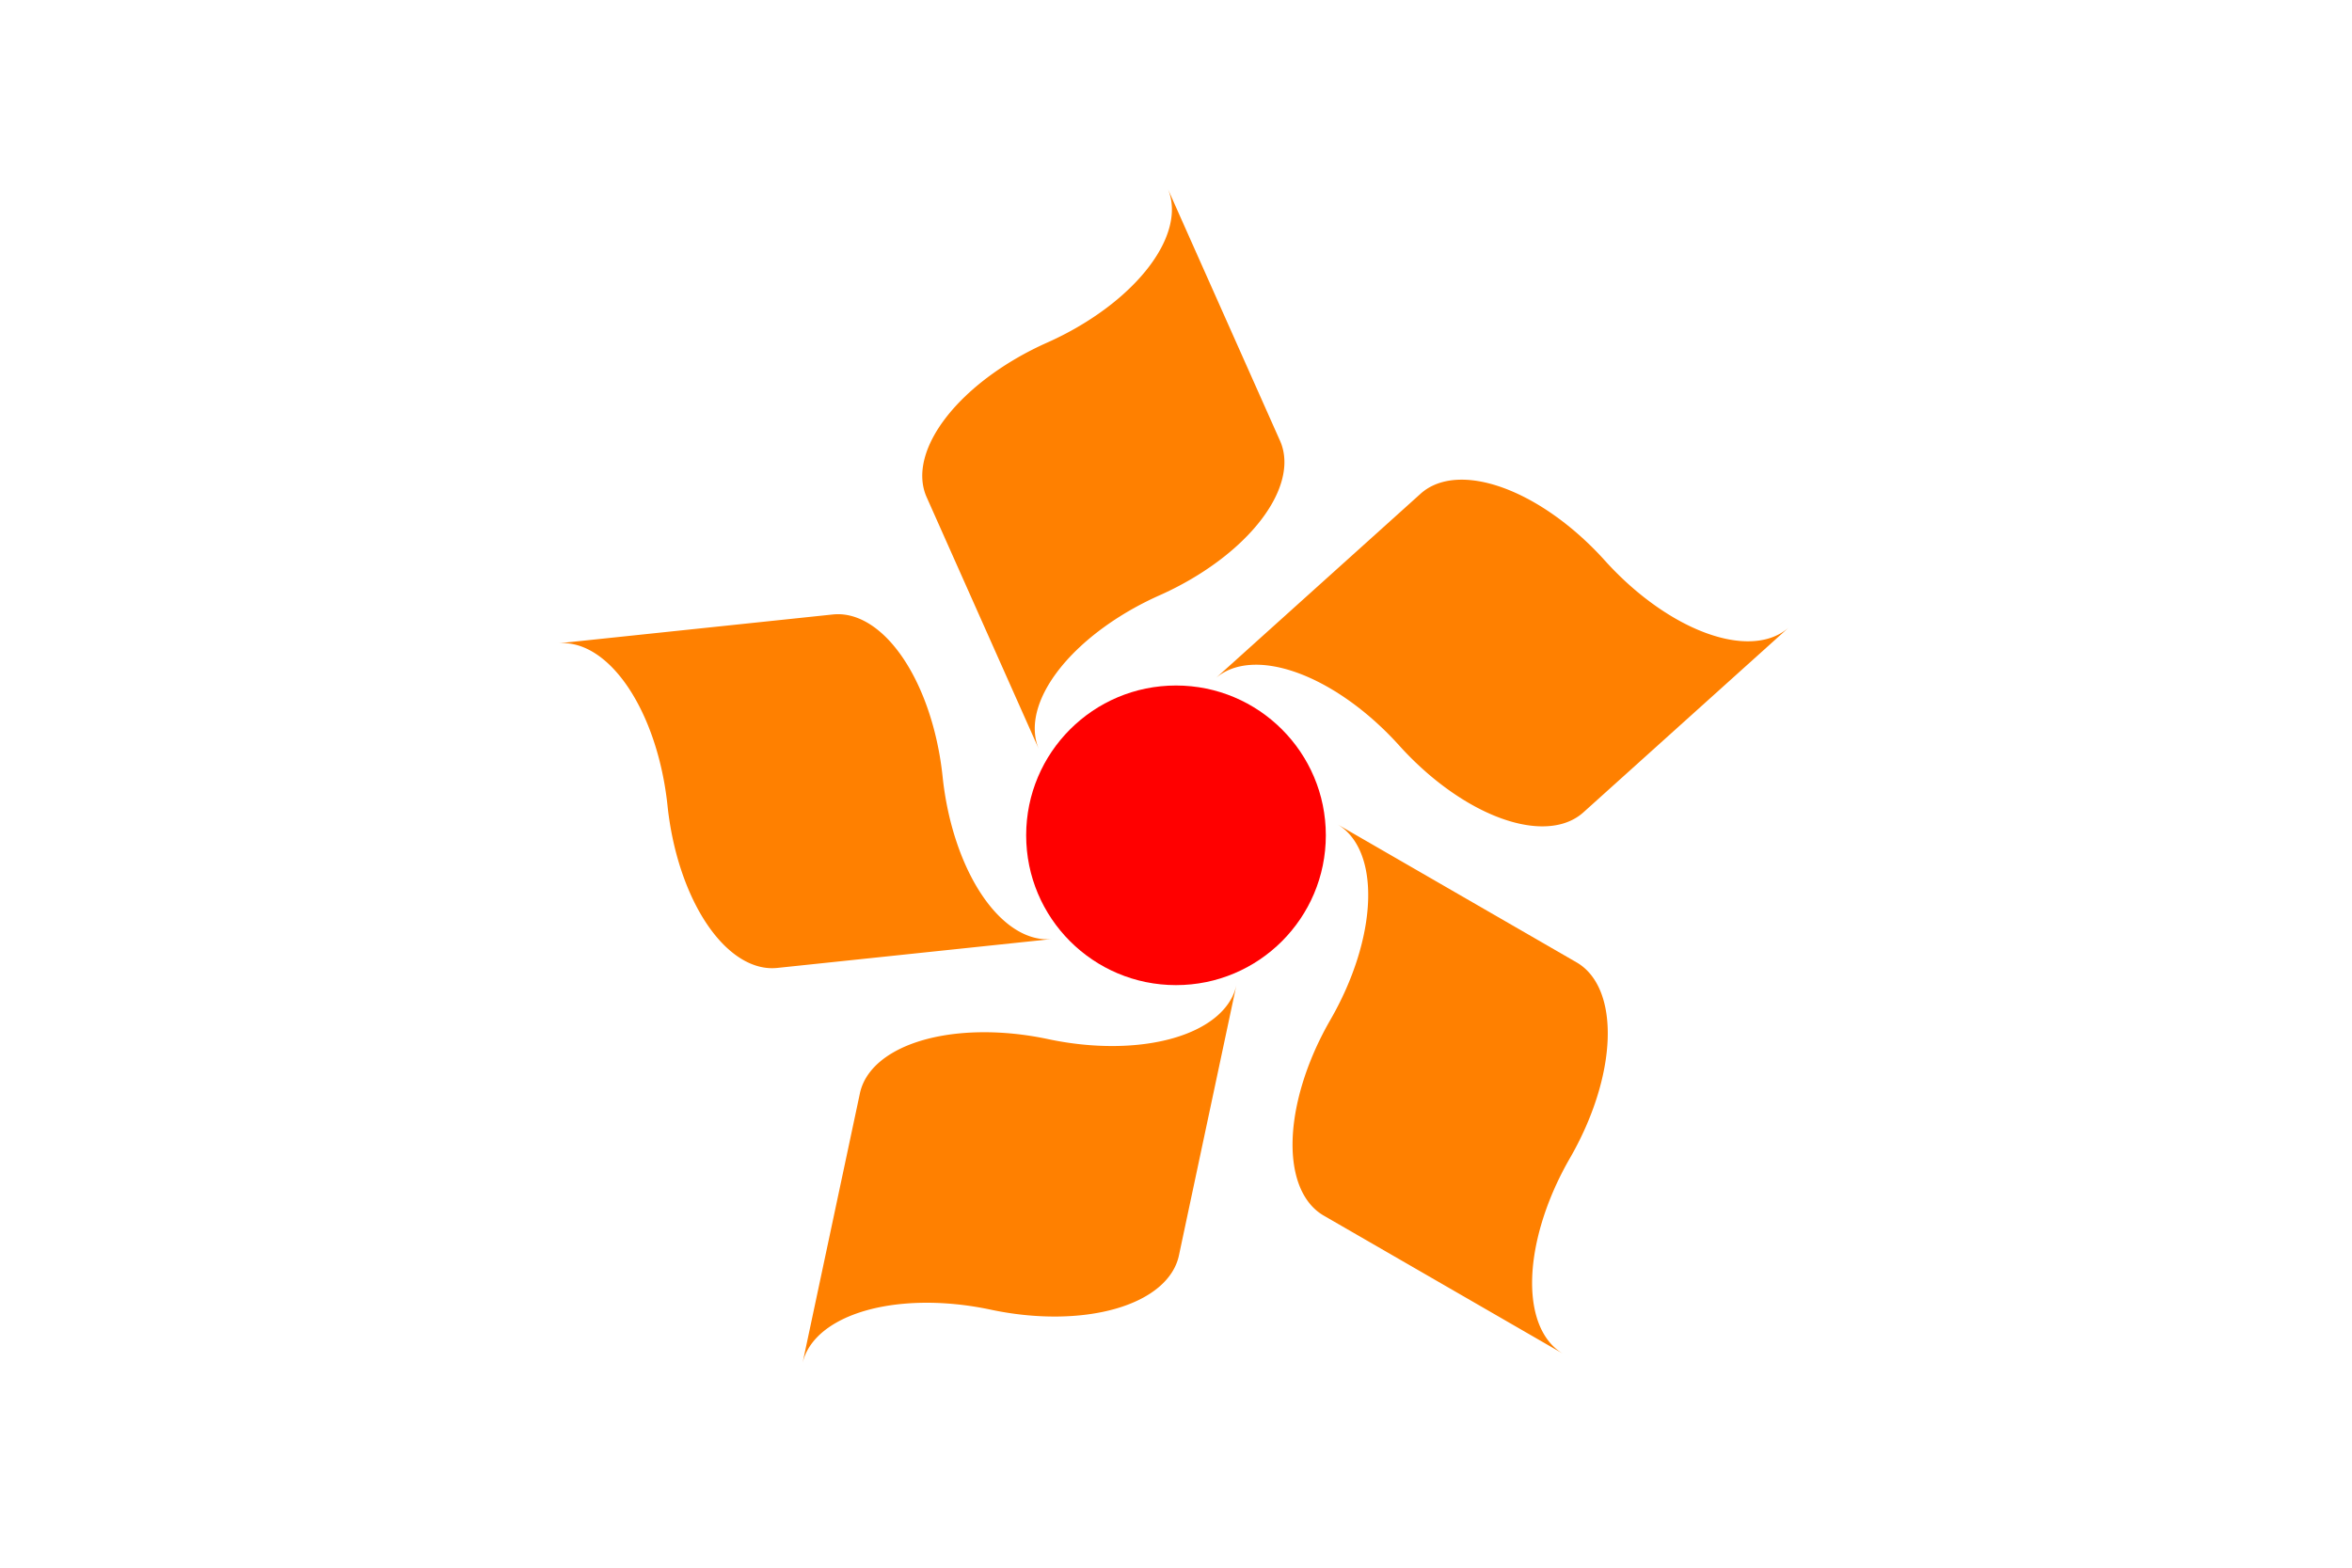 <svg xmlns="http://www.w3.org/2000/svg" xmlns:xlink="http://www.w3.org/1999/xlink" width="900" height="600" viewBox="-102.032 -72.488 204.064 136.043">
<path d="M-102.032-72.488h204.064v136.043h-204.064z" fill="#fff"/>
<circle r="13" fill="#f00"/>
<path id="a" d="M0-24a15 8 0 0 1 15-8 15 8 0 0 0 15-8v24a15 8 0 0 1-15 8 15 8 0 0 0-15 8z" transform="rotate(14) rotate(34 0-14) translate(0-14)" fill="#ff8000"/>
<g id="b">
<use transform="rotate(72)" xlink:href="#a"/>
<use transform="rotate(216)" xlink:href="#a"/>
</g>
<use transform="rotate(72)" xlink:href="#b"/>
</svg>